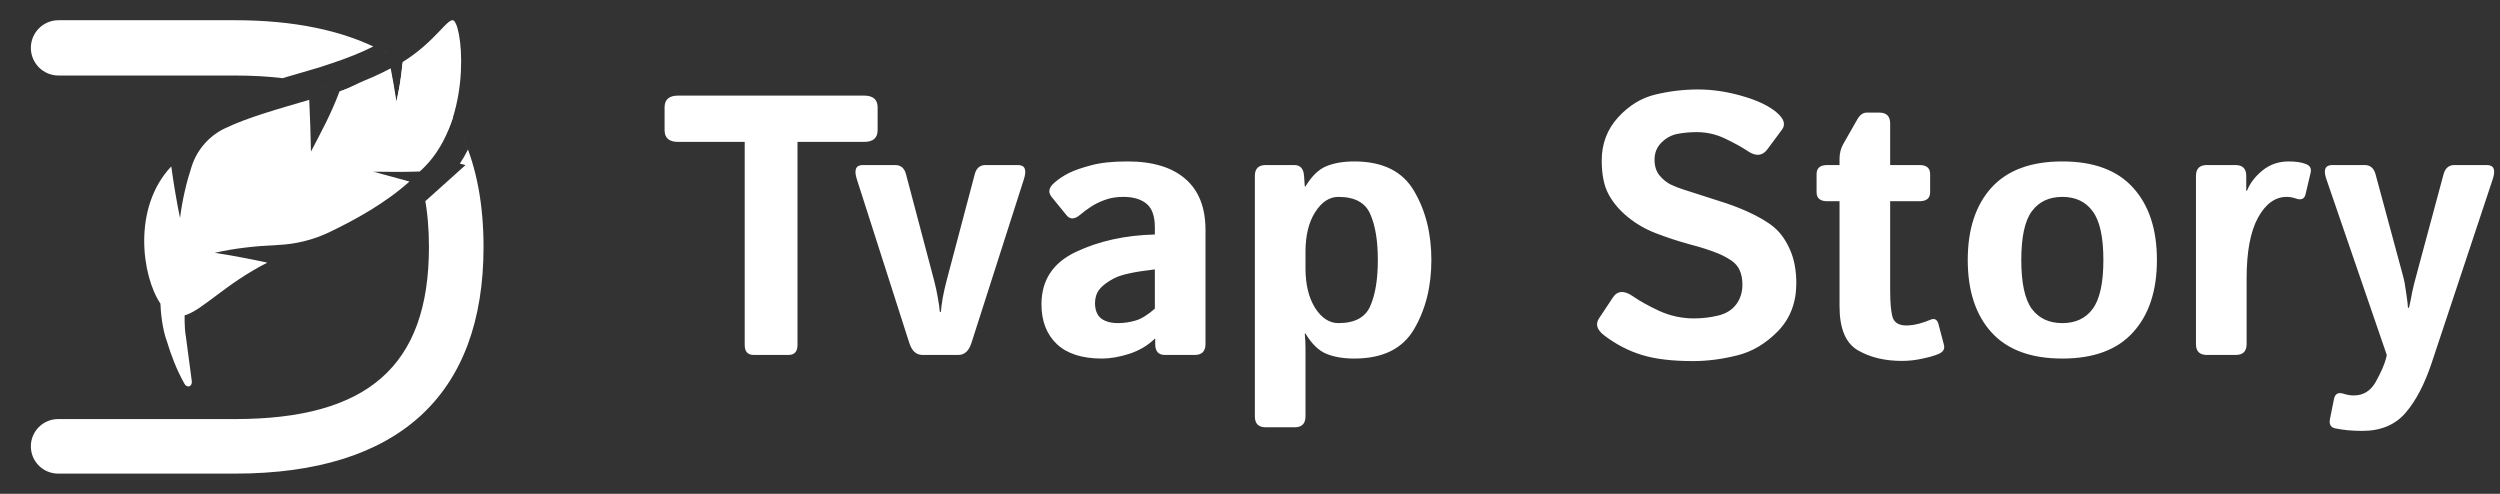 <?xml version="1.0" encoding="UTF-8"?> <svg xmlns="http://www.w3.org/2000/svg" width="162" height="32" viewBox="0 0 162 32" fill="none"><rect x="0" y="0" width="162" height="32" fill="#333333" stroke="none"/><path d="M27.197 11.114C30.566 8.159 30.049 1.981 29.427 1.357C29.079 1.008 28.263 2.679 26.089 4.019C26.011 4.963 25.867 5.841 25.673 6.669C25.566 5.958 25.442 5.231 25.298 4.482C24.344 4.998 23.238 5.51 22 5.921C21.482 7.328 20.811 8.559 20.15 9.822C20.125 8.716 20.094 7.606 20.039 6.47C18.082 7.046 16.092 7.591 14.582 8.313C13.557 8.8 12.779 9.686 12.426 10.765C12.087 11.801 11.82 12.91 11.665 14.131C11.429 12.968 11.244 11.857 11.098 10.784C8.562 13.464 9.194 17.89 10.396 19.677C10.437 20.802 10.655 21.695 10.808 22.094C11.094 23.035 11.417 23.898 11.945 24.856C12.124 25.181 12.476 25.055 12.427 24.687C12.269 23.492 12.052 21.859 12.052 21.859C11.991 21.548 11.956 21.051 11.963 20.436C13.115 20.109 14.608 18.393 17.323 17.019C16.144 16.765 15.004 16.549 13.914 16.384C15.162 16.092 16.551 15.94 18.025 15.874C19.161 15.823 20.287 15.546 21.315 15.059C23.065 14.22 24.991 13.15 26.532 11.764C25.762 11.558 24.982 11.345 24.197 11.125C25.221 11.145 26.226 11.147 27.197 11.114Z" fill="white"></path><path fill-rule="evenodd" clip-rule="evenodd" d="M2 28.923C2 29.899 2.791 30.69 3.767 30.69H15.217C25.879 30.69 31.333 25.541 31.333 16C31.333 10.543 29.568 6.541 26.083 4.104C26.083 4.104 26.083 4.104 26.083 4.104C25.629 3.786 25.146 3.495 24.634 3.232C22.166 1.96 19.023 1.31 15.217 1.31H3.792C2.802 1.31 2 2.112 2 3.102C2 4.092 2.802 4.894 3.792 4.894H15.217C16.322 4.894 17.352 4.95 18.308 5.065C18.307 5.066 18.306 5.066 18.305 5.066C18.512 5.09 21.812 5.876 22 5.921C26.712 6.636 26.089 7.003 27.067 11.119C26.96 10.668 27.163 11.353 27.012 10.947C27.04 10.947 27.07 10.944 27.099 10.942C27.128 10.939 27.157 10.937 27.183 10.936C27.471 10.684 27.73 10.408 27.962 10.114C28.572 9.343 29.057 8.54 29.348 7.62C29.746 8.296 30.041 8.916 30.326 9.69C30.17 10 29.994 10.307 29.8 10.603L30.162 10.7L27.717 12.896C27.669 12.939 27.611 12.99 27.562 13.033C27.546 12.942 27.53 12.851 27.512 12.762C27.702 13.741 27.796 14.819 27.796 16C27.796 23.774 23.767 27.156 15.217 27.156H3.767C2.791 27.156 2 27.947 2 28.923ZM22 5.921C24.276 6.312 22.18 5.756 21.995 5.935C21.977 5.983 22.013 5.887 21.995 5.935C22.554 5.75 23.145 5.41 23.653 5.204C23.835 5.13 24.012 5.055 24.186 4.979C24.585 4.803 24.963 4.62 25.316 4.43C25.437 5.055 25.544 5.666 25.637 6.264C25.654 6.368 25.669 6.471 25.685 6.575C25.714 6.45 25.742 6.325 25.769 6.198C25.817 5.973 25.861 5.745 25.9 5.512C25.968 5.115 26.024 4.707 26.066 4.285C26.072 4.225 26.077 4.164 26.083 4.104C25.629 3.786 25.146 3.496 24.634 3.232C24.488 3.157 24.34 3.084 24.189 3.013C23.425 3.399 22.513 3.765 21.489 4.104L20.697 4.366L19.648 4.674C19.437 4.736 19.223 4.798 19.006 4.862L19.004 4.862L19.004 4.862C18.775 4.929 18.542 4.996 18.308 5.065C18.513 5.09 22 5.921 22 5.921Z" fill="white"></path><path d="M43.944 9.195C43.358 9.195 43.065 8.941 43.065 8.434V6.957C43.065 6.449 43.358 6.195 43.944 6.195H55.991C56.577 6.195 56.87 6.449 56.87 6.957V8.434C56.87 8.941 56.577 9.195 55.991 9.195H51.678V22.355C51.678 22.785 51.483 23 51.092 23H48.842C48.452 23 48.257 22.785 48.257 22.355V9.195H43.944ZM55.522 11.609C55.327 11 55.456 10.695 55.909 10.695H58.007C58.374 10.695 58.608 10.895 58.71 11.293L60.526 18.16C60.628 18.543 60.71 18.922 60.772 19.297C60.842 19.672 60.885 19.977 60.901 20.211H60.971C60.987 19.977 61.026 19.672 61.089 19.297C61.159 18.922 61.245 18.543 61.346 18.16L63.163 11.293C63.264 10.895 63.499 10.695 63.866 10.695H65.963C66.417 10.695 66.546 11 66.35 11.609L62.952 22.215C62.788 22.738 62.503 23 62.096 23H59.776C59.37 23 59.085 22.738 58.92 22.215L55.522 11.609ZM67.487 19.719C67.487 18.156 68.233 17.023 69.725 16.32C71.217 15.617 72.921 15.242 74.835 15.195V14.727C74.835 14.008 74.655 13.5 74.296 13.203C73.936 12.906 73.436 12.758 72.796 12.758C72.342 12.758 71.94 12.824 71.588 12.957C71.245 13.082 70.944 13.23 70.686 13.402C70.436 13.566 70.21 13.734 70.007 13.906C69.647 14.219 69.35 14.234 69.116 13.953L68.143 12.758C67.901 12.461 67.96 12.156 68.319 11.844C68.592 11.602 68.909 11.391 69.268 11.211C69.635 11.031 70.12 10.863 70.721 10.707C71.323 10.543 72.104 10.461 73.065 10.461C74.69 10.461 75.936 10.836 76.803 11.586C77.678 12.336 78.116 13.441 78.116 14.902V22.297C78.116 22.766 77.882 23 77.413 23H75.491C75.069 23 74.858 22.766 74.858 22.297V21.945H74.835C74.374 22.391 73.819 22.719 73.171 22.93C72.53 23.133 71.94 23.234 71.401 23.234C70.12 23.234 69.147 22.922 68.483 22.297C67.819 21.664 67.487 20.805 67.487 19.719ZM70.956 19.648C70.956 19.922 71.01 20.16 71.12 20.363C71.229 20.559 71.401 20.703 71.635 20.797C71.87 20.891 72.132 20.938 72.421 20.938C72.819 20.938 73.206 20.883 73.581 20.773C73.956 20.664 74.374 20.406 74.835 20V17.457C73.522 17.605 72.643 17.797 72.198 18.031C71.753 18.266 71.432 18.508 71.237 18.758C71.049 19.008 70.956 19.305 70.956 19.648ZM82.018 27.688C81.549 27.688 81.315 27.453 81.315 26.984V11.398C81.315 10.93 81.549 10.695 82.018 10.695H83.87C84.26 10.695 84.471 10.93 84.503 11.398L84.549 12.078H84.596C85.003 11.406 85.456 10.969 85.956 10.766C86.456 10.562 87.057 10.461 87.76 10.461C89.596 10.461 90.885 11.098 91.628 12.371C92.378 13.637 92.753 15.129 92.753 16.848C92.753 18.566 92.378 20.062 91.628 21.336C90.885 22.602 89.596 23.234 87.76 23.234C87.057 23.234 86.456 23.133 85.956 22.93C85.456 22.727 85.003 22.289 84.596 21.617H84.549C84.581 21.93 84.596 22.242 84.596 22.555V26.984C84.596 27.453 84.362 27.688 83.893 27.688H82.018ZM84.596 17.375C84.596 18.43 84.803 19.289 85.217 19.953C85.639 20.609 86.143 20.938 86.729 20.938C87.784 20.938 88.471 20.57 88.792 19.836C89.12 19.094 89.284 18.098 89.284 16.848C89.284 15.598 89.12 14.605 88.792 13.871C88.471 13.129 87.784 12.758 86.729 12.758C86.143 12.758 85.639 13.09 85.217 13.754C84.803 14.41 84.596 15.266 84.596 16.32V17.375ZM103.967 21.746C103.483 21.379 103.366 21.008 103.616 20.633L104.518 19.273C104.815 18.828 105.249 18.805 105.819 19.203C106.256 19.508 106.827 19.824 107.53 20.152C108.241 20.473 108.987 20.633 109.768 20.633C110.315 20.633 110.842 20.57 111.35 20.445C111.858 20.32 112.245 20.078 112.51 19.719C112.776 19.359 112.909 18.934 112.909 18.441C112.909 18.09 112.85 17.781 112.733 17.516C112.616 17.25 112.424 17.031 112.159 16.859C111.893 16.688 111.62 16.543 111.339 16.426C110.846 16.223 110.225 16.023 109.475 15.828C108.733 15.625 107.999 15.383 107.272 15.102C106.624 14.852 106.03 14.508 105.491 14.07C104.952 13.633 104.534 13.141 104.237 12.594C103.94 12.047 103.792 11.316 103.792 10.402C103.792 9.316 104.143 8.387 104.846 7.613C105.549 6.84 106.358 6.344 107.272 6.125C108.186 5.906 109.108 5.797 110.038 5.797C110.96 5.797 111.909 5.938 112.885 6.219C113.87 6.5 114.612 6.852 115.112 7.273C115.604 7.688 115.725 8.062 115.475 8.398L114.526 9.676C114.206 10.113 113.776 10.148 113.237 9.781C112.893 9.547 112.421 9.285 111.819 8.996C111.225 8.707 110.604 8.562 109.956 8.562C109.495 8.562 109.069 8.602 108.678 8.68C108.296 8.758 107.956 8.945 107.659 9.242C107.362 9.539 107.214 9.906 107.214 10.344C107.214 10.766 107.323 11.109 107.542 11.375C107.76 11.633 108.003 11.828 108.268 11.961C108.534 12.086 108.803 12.191 109.077 12.277C109.921 12.551 110.674 12.793 111.339 13.004C112.003 13.207 112.616 13.434 113.178 13.684C113.96 14.035 114.557 14.387 114.971 14.738C115.385 15.09 115.725 15.57 115.991 16.18C116.264 16.789 116.401 17.516 116.401 18.359C116.401 19.609 116.003 20.645 115.206 21.465C114.409 22.277 113.522 22.801 112.546 23.035C111.577 23.277 110.631 23.398 109.71 23.398C108.35 23.398 107.245 23.266 106.393 23C105.542 22.742 104.733 22.324 103.967 21.746ZM118.405 13.039C117.944 13.039 117.714 12.844 117.714 12.453V11.281C117.714 10.891 117.944 10.695 118.405 10.695H119.202V10.285C119.202 9.934 119.284 9.613 119.448 9.324L120.35 7.742C120.522 7.445 120.725 7.297 120.96 7.297H121.78C122.249 7.297 122.483 7.531 122.483 8V10.695H124.381C124.842 10.695 125.073 10.891 125.073 11.281V12.453C125.073 12.844 124.842 13.039 124.381 13.039H122.483V18.852C122.483 19.648 122.538 20.223 122.647 20.574C122.764 20.918 123.061 21.09 123.538 21.09C123.78 21.09 124.053 21.051 124.358 20.973C124.663 20.887 124.901 20.805 125.073 20.727C125.346 20.602 125.526 20.691 125.612 20.996L125.964 22.332C126.034 22.598 125.932 22.793 125.659 22.918C125.401 23.035 125.046 23.141 124.592 23.234C124.147 23.336 123.698 23.387 123.245 23.387C122.128 23.387 121.174 23.156 120.385 22.695C119.596 22.234 119.202 21.285 119.202 19.848V13.039H118.405ZM127.51 16.848C127.51 14.855 128.022 13.293 129.046 12.16C130.077 11.027 131.608 10.461 133.639 10.461C135.671 10.461 137.198 11.027 138.221 12.16C139.253 13.293 139.768 14.855 139.768 16.848C139.768 18.84 139.253 20.402 138.221 21.535C137.198 22.668 135.671 23.234 133.639 23.234C131.608 23.234 130.077 22.668 129.046 21.535C128.022 20.402 127.51 18.84 127.51 16.848ZM130.979 16.848C130.979 18.332 131.206 19.387 131.659 20.012C132.12 20.629 132.78 20.938 133.639 20.938C134.499 20.938 135.155 20.629 135.608 20.012C136.069 19.387 136.299 18.332 136.299 16.848C136.299 15.363 136.069 14.312 135.608 13.695C135.155 13.07 134.499 12.758 133.639 12.758C132.78 12.758 132.12 13.07 131.659 13.695C131.206 14.312 130.979 15.363 130.979 16.848ZM143.003 23C142.534 23 142.299 22.766 142.299 22.297V11.398C142.299 10.93 142.534 10.695 143.003 10.695H144.854C145.323 10.695 145.557 10.93 145.557 11.398V12.359H145.604C145.807 11.859 146.147 11.418 146.624 11.035C147.1 10.652 147.663 10.461 148.311 10.461C148.756 10.461 149.124 10.516 149.413 10.625C149.686 10.727 149.792 10.914 149.729 11.188L149.401 12.582C149.331 12.895 149.12 12.988 148.768 12.863C148.565 12.793 148.37 12.758 148.182 12.758C147.432 12.758 146.811 13.207 146.319 14.105C145.827 15.004 145.581 16.312 145.581 18.031V22.297C145.581 22.766 145.346 23 144.878 23H143.003ZM150.749 11.609C150.538 11 150.667 10.695 151.135 10.695H153.233C153.592 10.695 153.827 10.895 153.936 11.293L155.706 17.844C155.792 18.148 155.866 18.543 155.928 19.027C155.999 19.504 156.034 19.809 156.034 19.941H156.104C156.198 19.527 156.264 19.199 156.303 18.957C156.35 18.707 156.471 18.227 156.667 17.516L158.342 11.293C158.452 10.895 158.686 10.695 159.046 10.695H161.143C161.604 10.695 161.733 11 161.53 11.609L157.581 23.492C157.12 24.883 156.553 25.969 155.881 26.75C155.21 27.531 154.276 27.922 153.081 27.922C152.424 27.922 151.839 27.867 151.323 27.758C151.026 27.695 150.913 27.492 150.983 27.148L151.241 25.859C151.311 25.523 151.51 25.406 151.839 25.508C152.081 25.586 152.307 25.625 152.518 25.625C153.151 25.625 153.631 25.324 153.96 24.723C154.296 24.121 154.518 23.605 154.628 23.176L154.663 23L150.749 11.609Z" fill="white"></path></svg> 